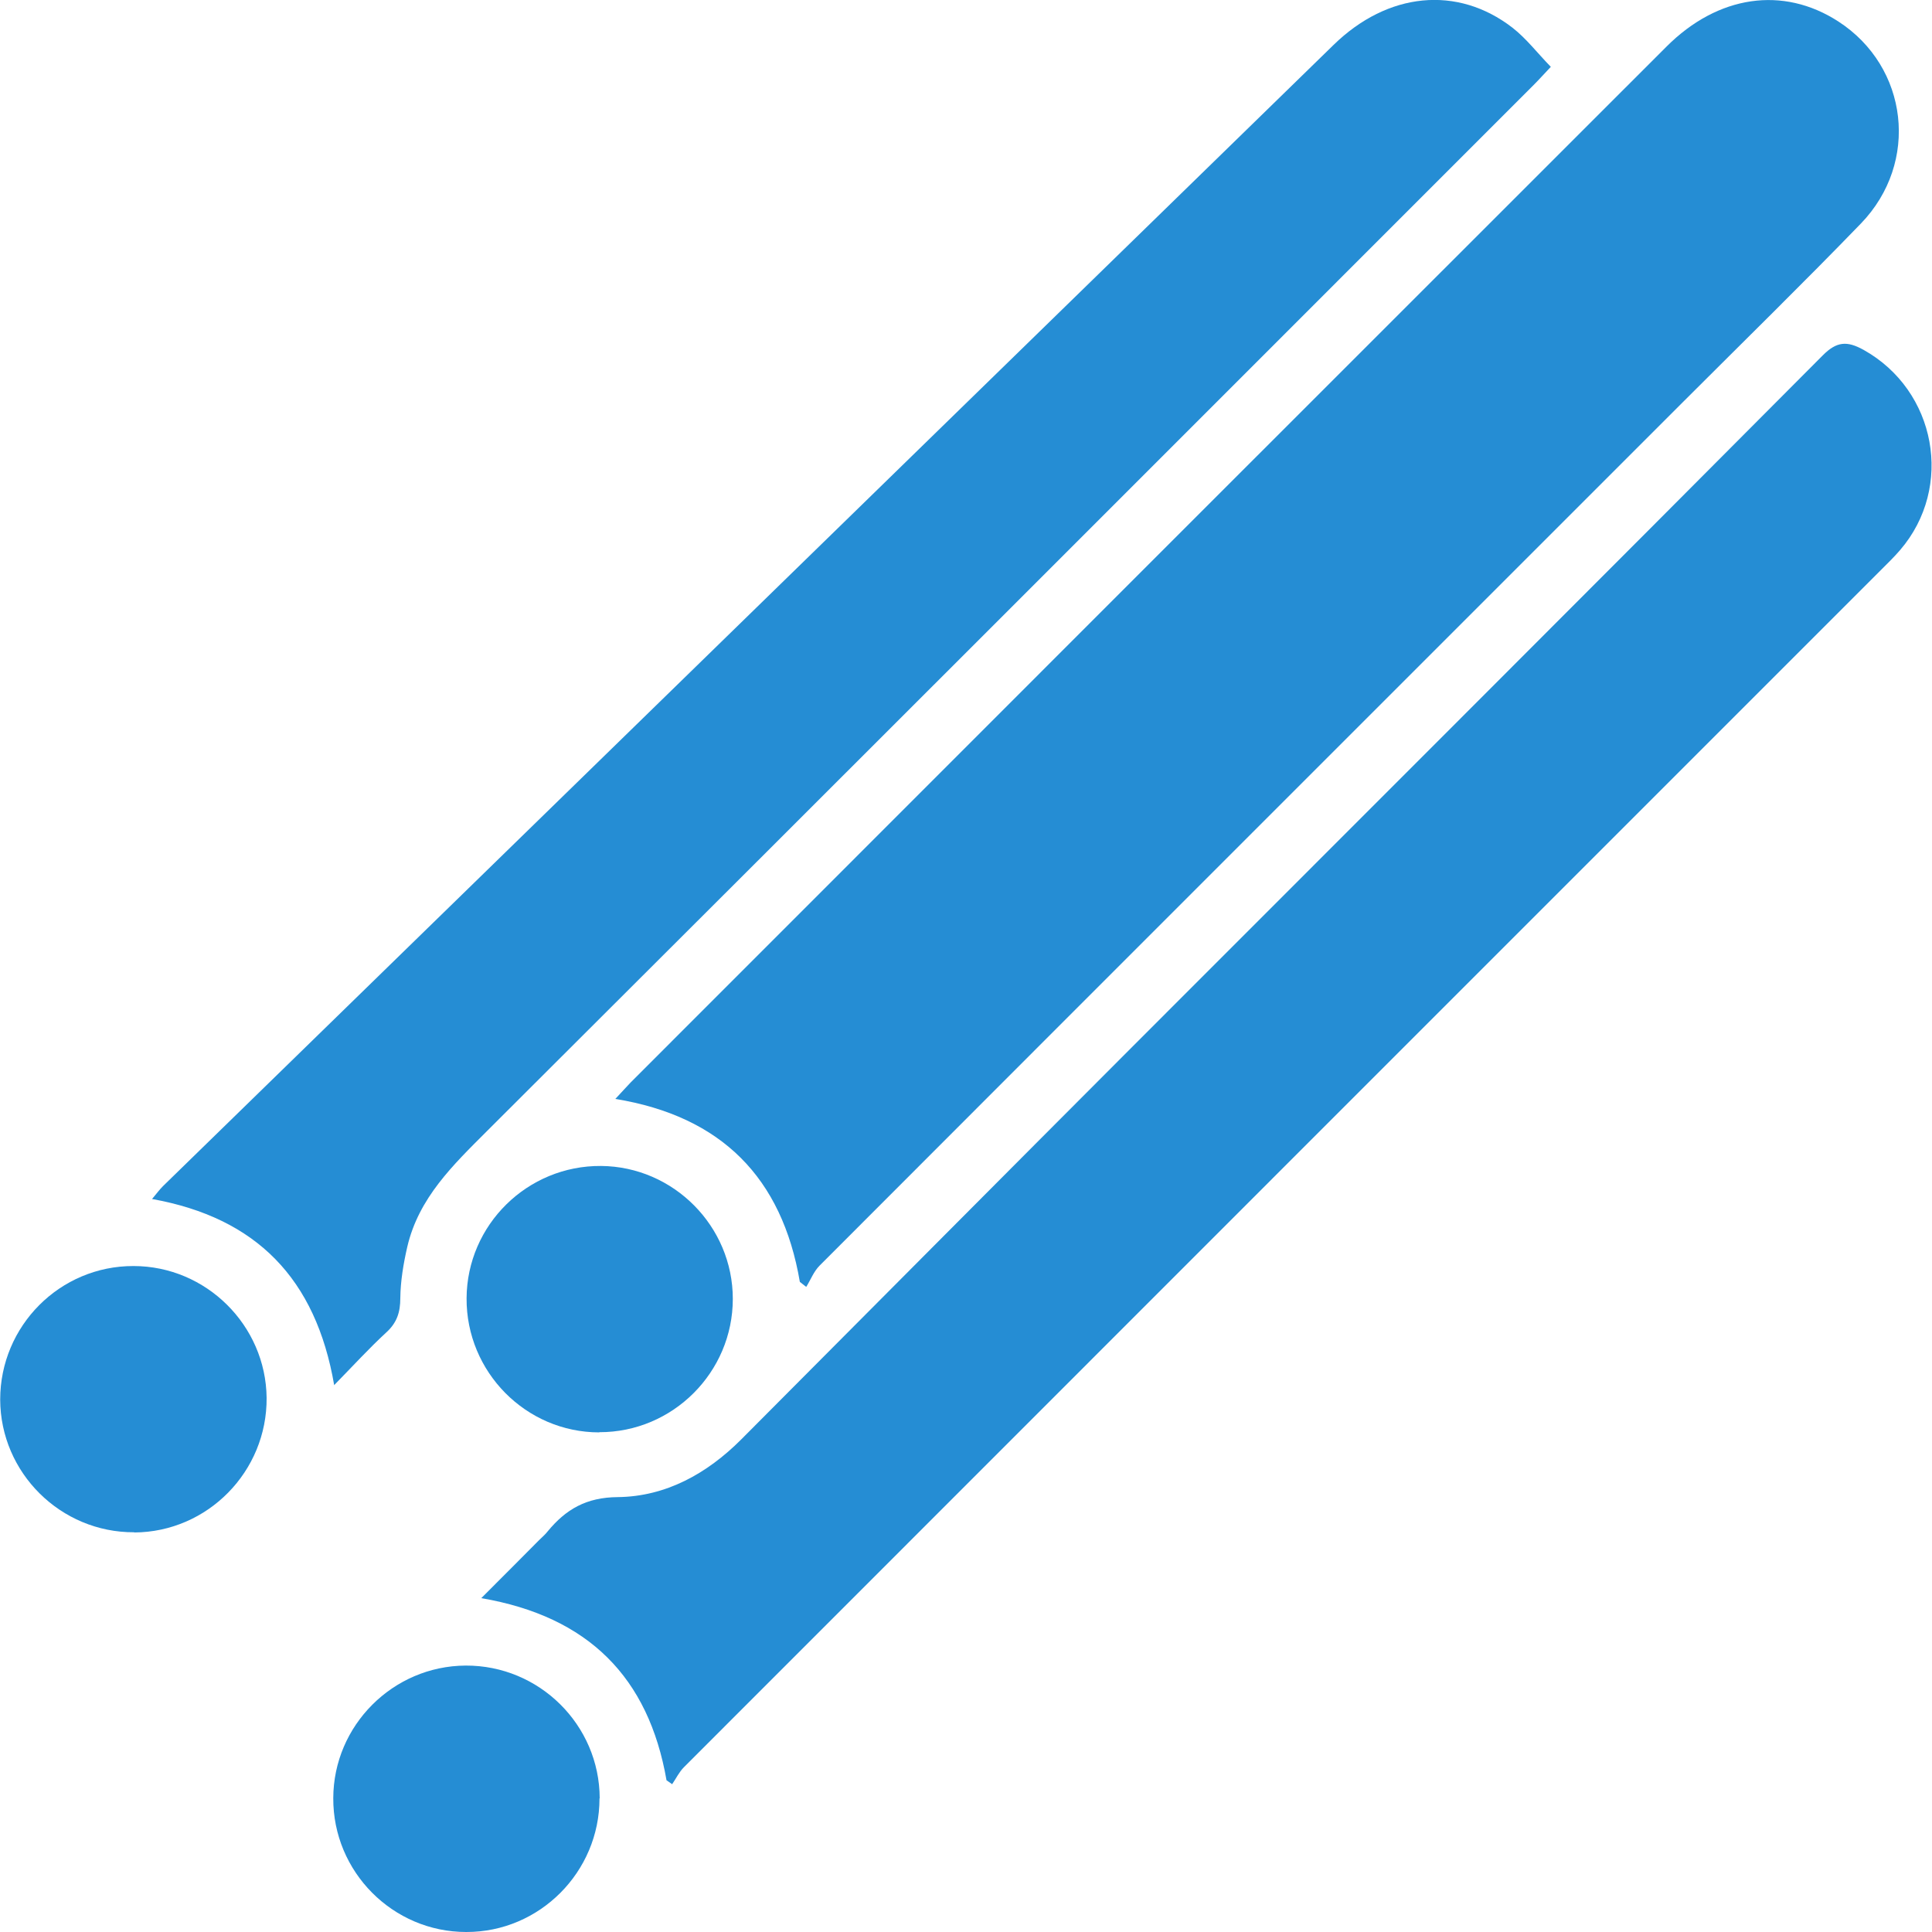 <svg xmlns="http://www.w3.org/2000/svg" id="Layer_1" viewBox="0 0 100 100"><defs><style>      .cls-1 {        fill: #258dd4;      }    </style></defs><path class="cls-1" d="M41.4,66.35c-.92-5.39-4.05-8.57-9.55-9.47,.32-.34,.55-.6,.79-.85C50.51,38.15,68.38,20.28,86.26,2.41c2.66-2.66,6.03-3.15,8.89-1.3,3.63,2.35,4.22,7.3,1.17,10.46-3,3.1-6.08,6.11-9.12,9.15-14.93,14.93-29.86,29.85-44.78,44.79-.3,.3-.46,.73-.69,1.1-.11-.09-.22-.17-.33-.26Z"></path><path class="cls-1" d="M34.5,92.15c-.93-5.33-4.04-8.48-9.59-9.43,1.06-1.06,2.03-2.03,2.99-3,.15-.15,.32-.29,.45-.46,.94-1.14,2-1.76,3.63-1.77,2.48-.03,4.61-1.21,6.38-2.98,6.76-6.79,13.52-13.59,20.29-20.37,11.9-11.91,23.82-23.81,35.69-35.74,.73-.74,1.27-.76,2.12-.29,3.76,2.1,4.69,7.1,1.89,10.36-.3,.35-.64,.68-.97,1.01-20.66,20.66-41.33,41.33-61.98,61.99-.25,.25-.41,.59-.61,.88l-.3-.21Z"></path><path class="cls-1" d="M17.3,71.71c-.95-5.54-4.04-8.68-9.43-9.65,.22-.26,.38-.48,.56-.66C28.63,41.71,48.83,22.01,69.03,2.32c2.8-2.73,6.4-3.09,9.25-.89,.72,.56,1.29,1.31,1.99,2.03-.37,.39-.62,.67-.89,.94C61.33,22.45,43.29,40.51,25.22,58.53c-1.77,1.77-3.55,3.47-4.14,6.01-.2,.87-.35,1.77-.36,2.65,0,.74-.18,1.28-.73,1.78-.89,.82-1.71,1.72-2.7,2.73Z"></path><path class="cls-1" d="M31.03,93.09c0,3.8-3.1,6.92-6.9,6.91-3.8,0-6.9-3.12-6.88-6.93,.01-3.76,3.09-6.84,6.85-6.86,3.81-.02,6.93,3.07,6.94,6.87Z"></path><path class="cls-1" d="M31.02,74.14c-3.8,0-6.89-3.13-6.87-6.94,.02-3.8,3.15-6.88,6.96-6.85,3.75,.03,6.82,3.12,6.82,6.88,0,3.8-3.11,6.91-6.91,6.9Z"></path><path class="cls-1" d="M6.95,79.31c-3.81,.02-6.93-3.08-6.94-6.87,0-3.81,3.09-6.92,6.9-6.91,3.76,0,6.85,3.07,6.89,6.82,.03,3.81-3.05,6.95-6.85,6.97Z"></path></svg>